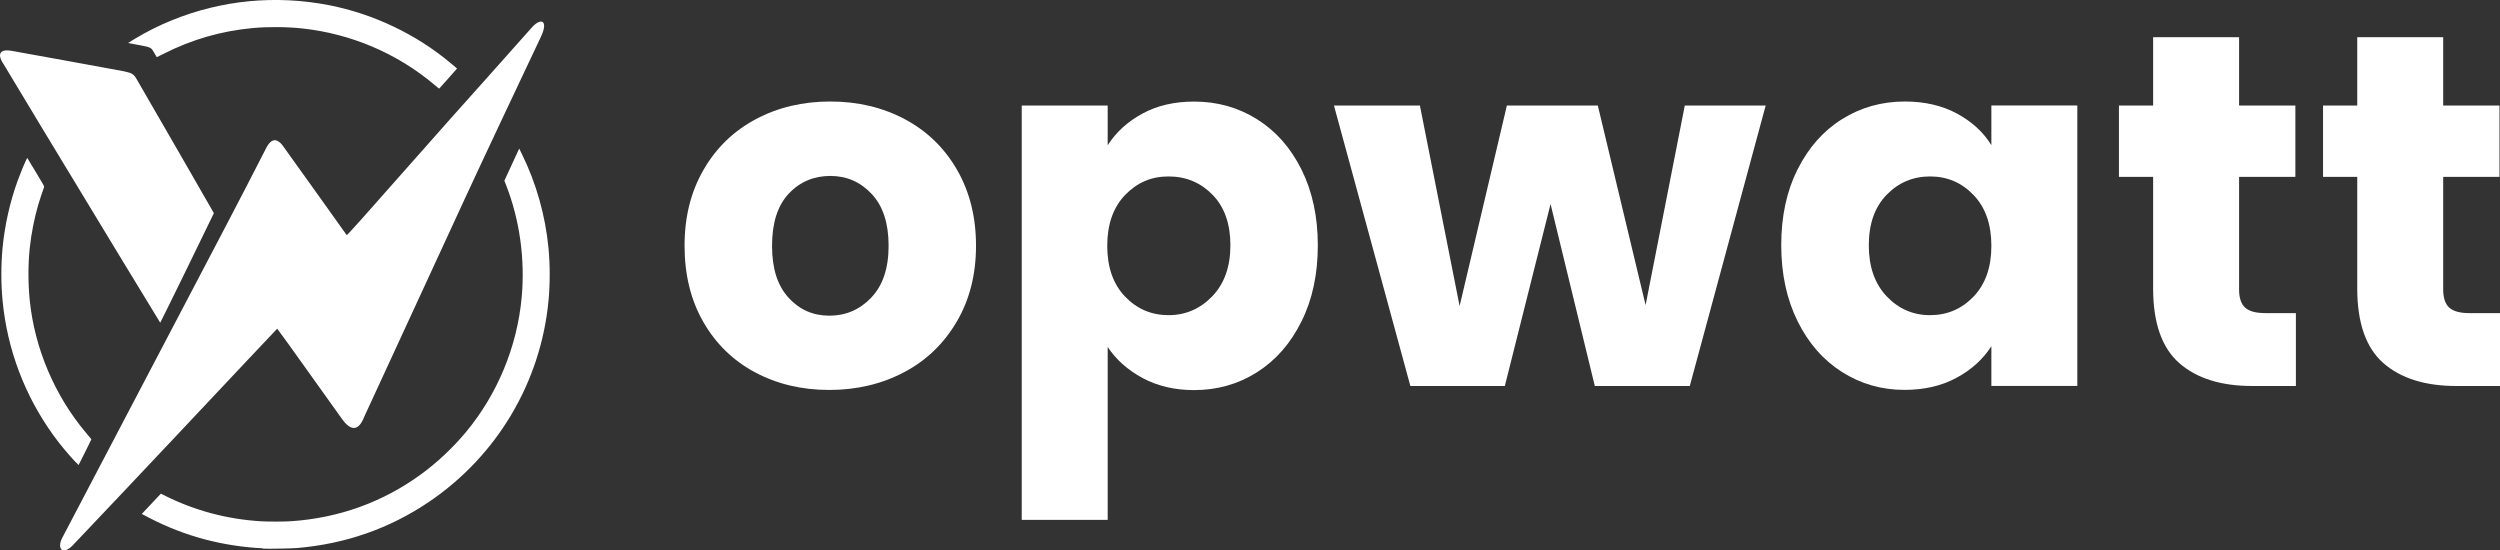 <svg xmlns="http://www.w3.org/2000/svg" id="Layer_2" data-name="Layer 2" viewBox="0 0 340.62 75"><rect x="0" y="0" width="340.62" height="75" fill="#333333" stroke="none"/><defs><style>      .cls-1 {        fill: none;        isolation: isolate;      }      .cls-2 {        fill: #fff;      }    </style></defs><g id="Layer_1-2" data-name="Layer 1"><g><g id="g935-3"><path id="path937-3" class="cls-2" d="m38.62,19.98c.91,1.26,2.2,3.06,3.62,5.05,2.71,3.8,4.96,6.95,4.99,6.99.06.08.85-.8,14.22-15.93,2.82-3.14,7.46-8.35,10.82-12.13,1.39-1.69,2.51-1.24,1.44,1.03-2.99,6.32-7.76,16.41-10.4,22.13-6.84,14.82-12.99,28.15-13.67,29.63-.9,2.36-2.08,1.66-3,.39-.87-1.21-2.07-2.88-3.56-4.98-2.89-4.06-5.28-7.38-5.31-7.38-.02,0-6.4,6.78-14.18,15.05-4.56,4.85-9.99,10.58-13.7,14.49-1.41,1.41-2.17.4-1.39-1.08,3.65-6.96,10.03-19.11,15.49-29.52,4.35-8.3,8.85-16.81,12.25-23.5.92-1.84,1.84-1.02,2.38-.25h0Zm-2.78,54.73c-5.51-.28-10.62-1.64-15.4-4.1-.46-.24-.9-.47-.98-.51l-.14-.08,1.3-1.38,1.3-1.38.66.33c4.05,2,8.33,3.14,12.92,3.43.87.06,3.21.06,4.07,0,6.53-.42,12.53-2.57,17.77-6.38,2.19-1.59,4.33-3.6,6.11-5.73,4.33-5.2,7.01-11.67,7.63-18.42.47-5.19-.27-10.51-2.13-15.28l-.23-.59,1.01-2.19,1.01-2.19.41.84c1.93,3.94,3.16,8.32,3.58,12.73.22,2.28.22,4.9,0,7.18-1.06,11.11-7.04,21.16-16.33,27.42-5.37,3.62-11.35,5.7-17.95,6.26-.75.06-3.87.12-4.62.08h0Zm-25.53-11.74c-.93-.97-2.13-2.41-2.99-3.6C3.38,53.94.98,47.61.35,40.95c-.22-2.29-.22-4.89,0-7.18.3-3.1,1-6.24,2.05-9.13.34-.93.85-2.19,1.13-2.76l.18-.37,1.17,1.94c1.15,1.89,1.17,1.94,1.12,2.07-.15.38-.62,1.8-.78,2.35-.55,1.88-.96,3.97-1.17,5.96-.23,2.22-.23,4.77,0,7.07.67,6.57,3.4,13,7.66,18.06.31.37.6.72.65.78l.09.12-.86,1.75c-.47.96-.87,1.75-.88,1.75s-.19-.18-.4-.4h0Zm6.89-26.6c-2.54-4.18-7.64-12.61-11.35-18.73C3.66,14.02,1.71,10.78.49,8.74c-1.02-1.51-.33-2.07,1.06-1.82,3.97.71,11.83,2.14,15.1,2.75,1.07.24,1.48.27,1.9,1,2.01,3.45,10.57,18.31,10.59,18.37,0,.05-7.24,14.87-7.31,14.93,0,0-2.09-3.41-4.62-7.59ZM59.16,11.53c-5.04-4.25-11.32-6.93-17.94-7.65-2.06-.23-4.73-.25-6.76-.06-4.32.4-8.33,1.56-12.19,3.52-.49.25-.9.45-.91.45,0,0-.18-.31-.4-.68-.32-.56-.35-.68-1.95-.96-.85-.15-1.56-.28-1.56-.29,0,0,.35-.23.8-.5,1.71-1.03,3.35-1.86,5.13-2.58C30.16,0,37.59-.71,44.85.71c6.03,1.18,11.88,3.97,16.55,7.89.37.31.72.6.77.65l.1.09-1.21,1.37c-.67.75-1.22,1.37-1.23,1.37-.01,0-.32-.25-.67-.55h0Z"></path></g><g id="g1201-1-0"><g id="text835-7-71-4" class="cls-1"><g class="cls-1"><path class="cls-2" d="m102.89,50.74c-2.99-1.6-5.34-3.88-7.05-6.85-1.71-2.97-2.57-6.44-2.57-10.41s.87-7.38,2.6-10.37c1.73-2.99,4.11-5.28,7.12-6.88,3.01-1.6,6.39-2.4,10.13-2.4s7.12.8,10.14,2.4c3.01,1.6,5.39,3.89,7.12,6.88,1.73,2.99,2.6,6.45,2.6,10.37s-.88,7.39-2.64,10.37c-1.76,2.99-4.16,5.29-7.19,6.88-3.04,1.6-6.43,2.4-10.17,2.4s-7.11-.8-10.1-2.4Zm15.82-10.2c1.57-1.64,2.36-3.99,2.36-7.05s-.76-5.41-2.29-7.05c-1.53-1.64-3.41-2.47-5.65-2.47s-4.18.81-5.68,2.43c-1.51,1.62-2.26,3.98-2.26,7.09s.74,5.41,2.23,7.05c1.48,1.64,3.34,2.47,5.58,2.47s4.14-.82,5.72-2.47Z"></path><path class="cls-2" d="m155.65,15.48c2.01-1.1,4.36-1.64,7.05-1.64,3.15,0,6,.8,8.56,2.4,2.56,1.6,4.58,3.88,6.06,6.85,1.48,2.97,2.23,6.41,2.23,10.34s-.74,7.39-2.23,10.37c-1.48,2.99-3.5,5.3-6.06,6.92-2.56,1.62-5.41,2.43-8.56,2.43-2.65,0-4.99-.55-7.02-1.64-2.03-1.1-3.62-2.51-4.76-4.24v23.56h-11.71V14.38h11.71v5.41c1.14-1.78,2.72-3.22,4.73-4.31Zm9.55,11.06c-1.62-1.67-3.62-2.5-5.99-2.5s-4.3.85-5.92,2.53c-1.62,1.69-2.43,4-2.43,6.92s.81,5.23,2.43,6.92c1.62,1.69,3.6,2.53,5.92,2.53s4.31-.86,5.96-2.57c1.64-1.71,2.47-4.03,2.47-6.95s-.81-5.22-2.43-6.88Z"></path><path class="cls-2" d="m240.57,14.38l-10.34,38.21h-12.94l-6.03-24.79-6.23,24.79h-12.87l-10.41-38.21h11.71l5.41,27.32,6.44-27.32h12.39l6.51,27.19,5.34-27.19h11.03Z"></path><path class="cls-2" d="m244.92,23.08c1.48-2.97,3.5-5.25,6.06-6.85,2.56-1.6,5.41-2.4,8.56-2.4,2.69,0,5.06.55,7.09,1.64,2.03,1.1,3.6,2.53,4.69,4.31v-5.41h11.71v38.21h-11.71v-5.41c-1.14,1.78-2.73,3.22-4.76,4.31-2.03,1.1-4.39,1.64-7.09,1.64-3.11,0-5.93-.81-8.49-2.43-2.56-1.62-4.58-3.93-6.06-6.92-1.48-2.99-2.23-6.45-2.23-10.37s.74-7.37,2.23-10.34Zm23.97,3.49c-1.62-1.69-3.6-2.53-5.92-2.53s-4.3.83-5.92,2.5c-1.62,1.67-2.43,3.96-2.43,6.88s.81,5.24,2.43,6.95c1.62,1.71,3.6,2.57,5.92,2.57s4.3-.84,5.92-2.53c1.62-1.69,2.43-3.99,2.43-6.92s-.81-5.23-2.43-6.92Z"></path><path class="cls-2" d="m312.81,42.66v9.93h-5.96c-4.24,0-7.56-1.04-9.93-3.12-2.37-2.08-3.56-5.47-3.56-10.17v-15.2h-4.66v-9.72h4.66V5.07h11.71v9.31h7.67v9.72h-7.67v15.34c0,1.14.27,1.96.82,2.47.55.5,1.46.75,2.74.75h4.18Z"></path><path class="cls-2" d="m340.62,42.66v9.93h-5.96c-4.24,0-7.56-1.04-9.93-3.12-2.37-2.08-3.56-5.47-3.56-10.17v-15.2h-4.66v-9.72h4.66V5.07h11.71v9.31h7.67v9.72h-7.67v15.34c0,1.14.27,1.96.82,2.47.55.5,1.46.75,2.74.75h4.18Z"></path></g></g></g></g></g></svg>